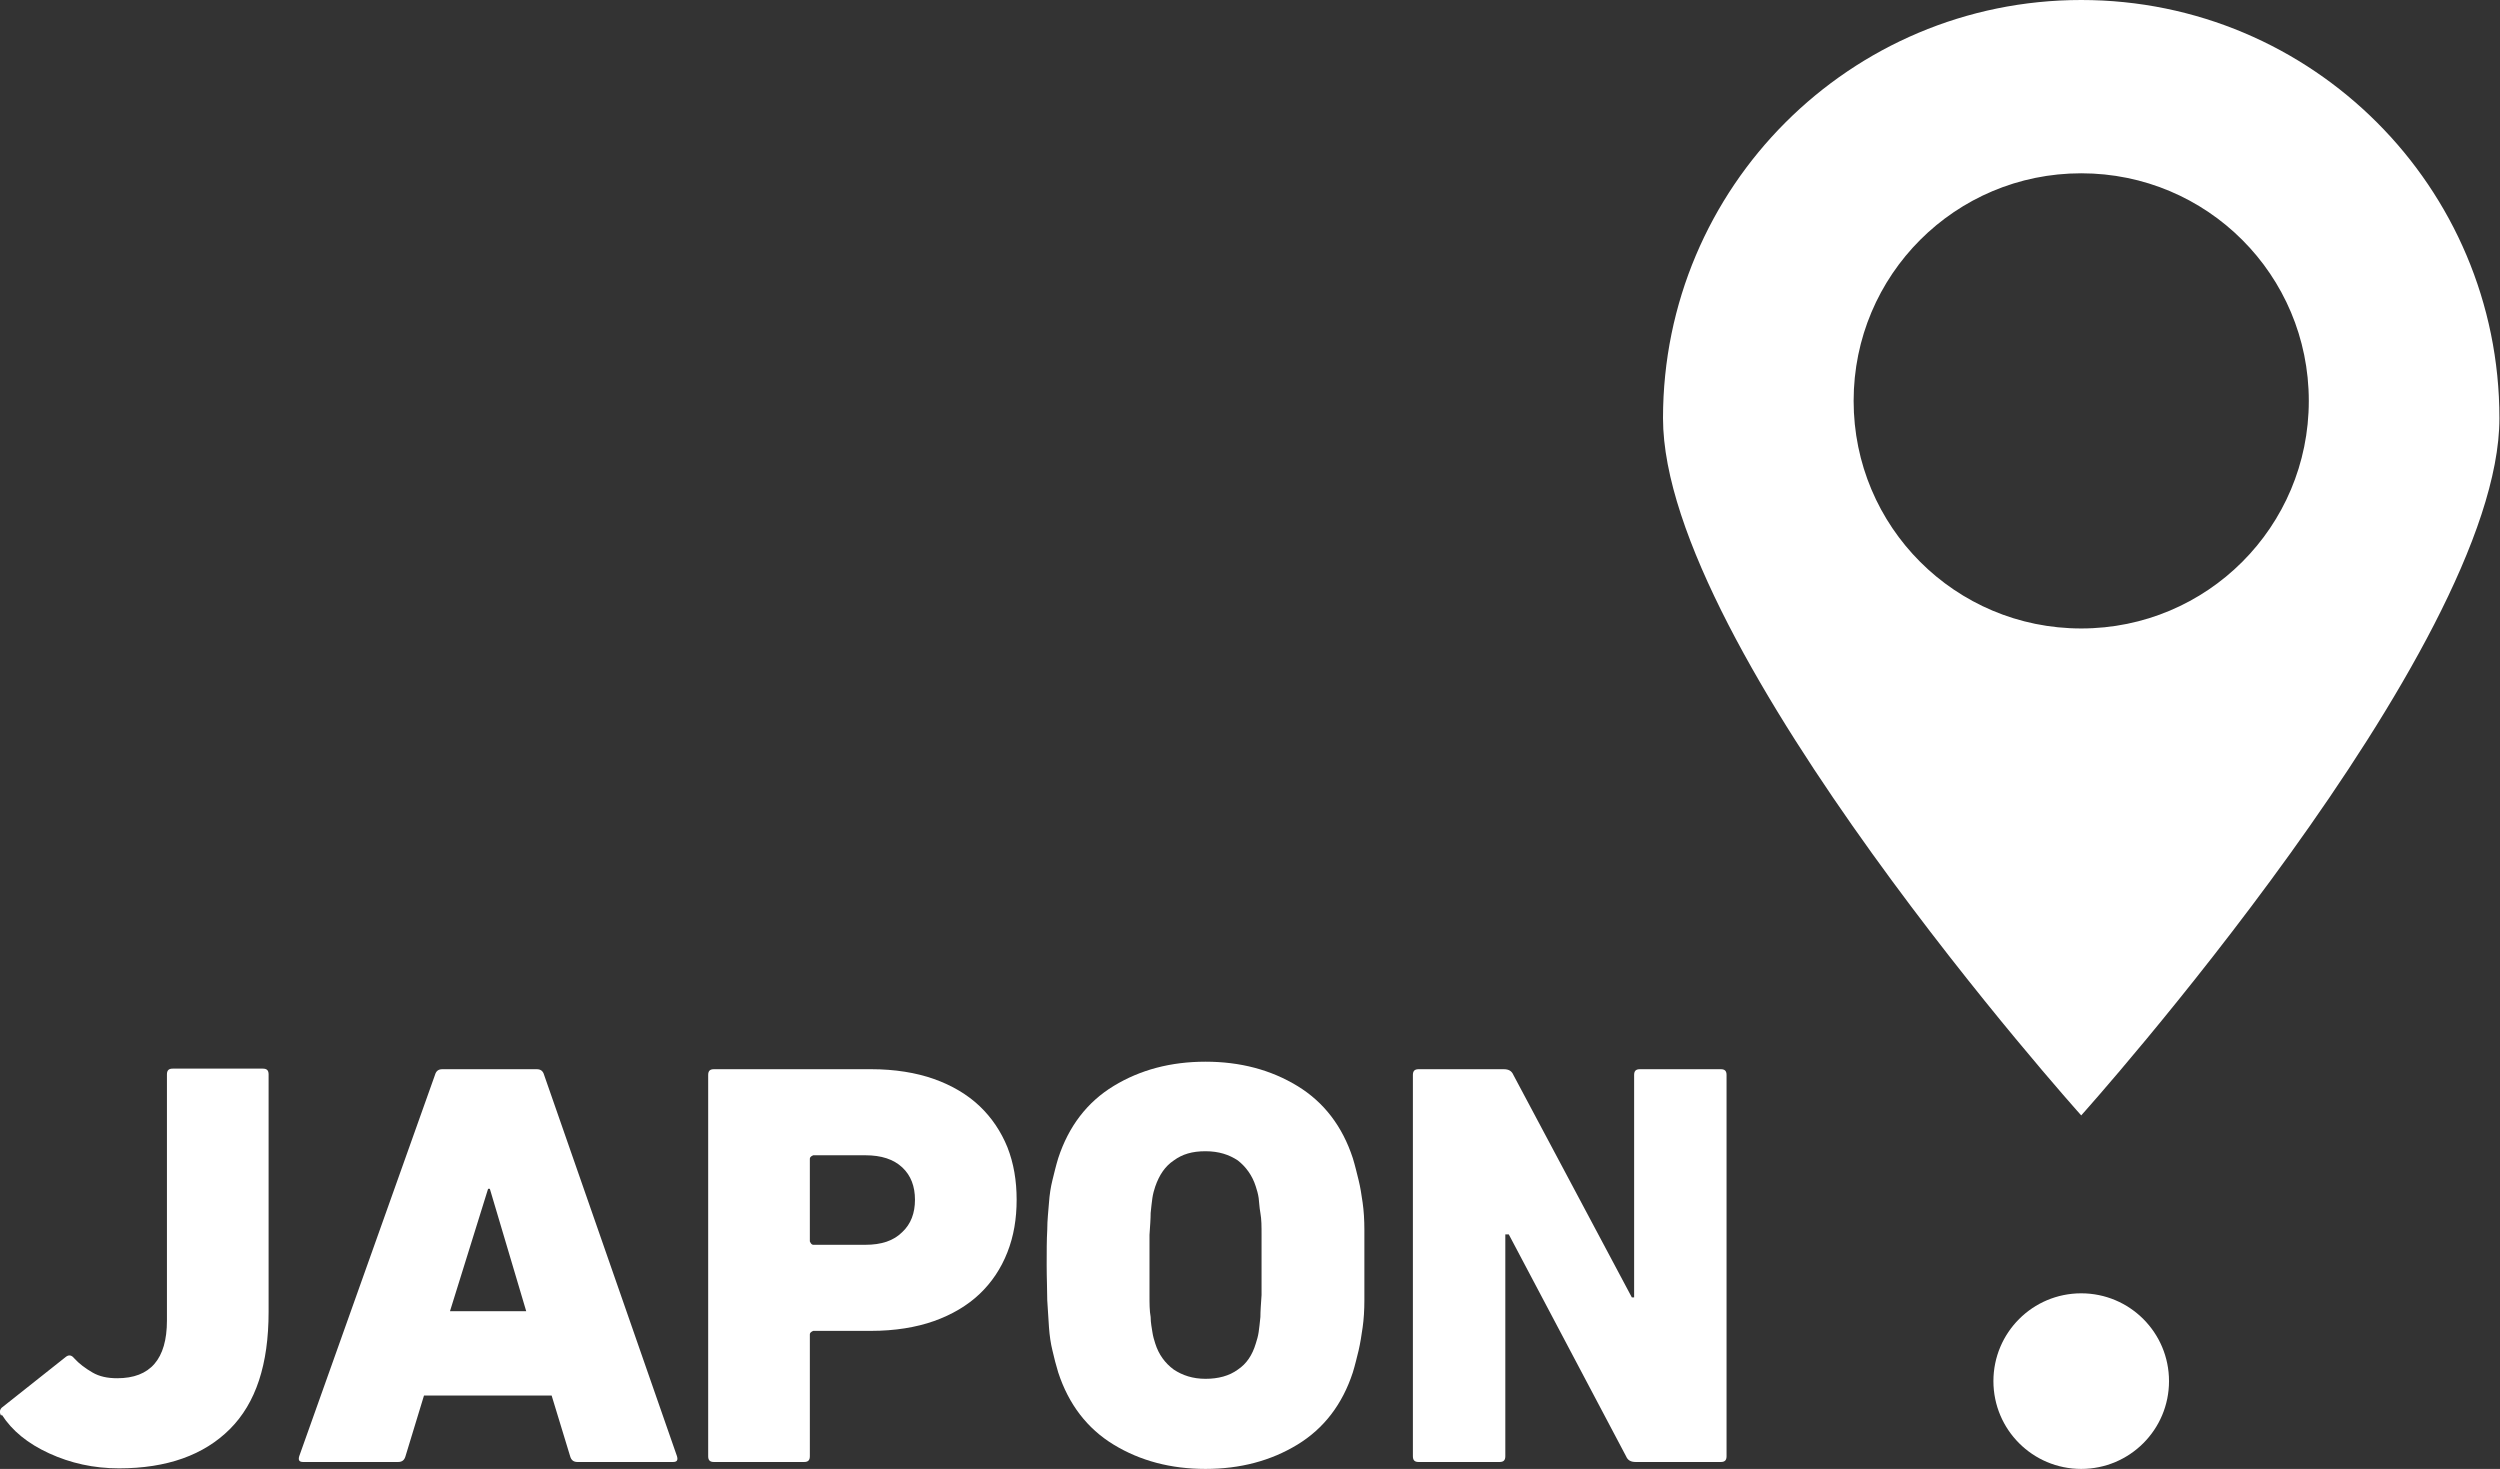<?xml version="1.0" encoding="UTF-8"?>
<svg id="Ebene_2" data-name="Ebene 2" xmlns="http://www.w3.org/2000/svg" viewBox="0 0 43.28 25.43">
  <rect x="0" y="0" width="43.28" height="25.43" fill="#333333" stroke="none"/>
  <defs>
    <style>
      .cls-1 {
        fill: #fff;
      }
    </style>
  </defs>
  <g id="Ebene_2-2" data-name="Ebene 2">
    <path class="cls-1" d="M34.51,23.91c0,.84.68,1.52,1.52,1.52s1.52-.68,1.52-1.52-.68-1.52-1.52-1.52-1.52.68-1.52,1.52"/>
    <path class="cls-1" d="M36.03,10.88c-2.18,0-3.94-1.76-3.94-3.94s1.76-3.94,3.94-3.94,3.94,1.76,3.94,3.94-1.76,3.94-3.94,3.94M36.03,0c-4,0-7.24,3.24-7.24,7.24s7.24,12.07,7.24,12.07c0,0,7.24-8.07,7.24-12.07s-3.24-7.24-7.24-7.24"/>
    <g>
      <path class="cls-1" d="M.02,24.51c-.03-.05-.03-.1.01-.14l1.11-.88c.05-.04.1-.03.14.02.09.1.2.18.32.25.12.07.26.1.43.1.57,0,.86-.33.86-1v-4.26c0-.07.03-.1.1-.1h1.56c.07,0,.1.03.1.1v4.11c0,.91-.22,1.58-.67,2.03-.45.45-1.09.68-1.92.68-.44,0-.84-.09-1.21-.26s-.64-.39-.82-.67Z"/>
      <path class="cls-1" d="M7.53,18.61c.02-.07.06-.1.13-.1h1.63c.07,0,.11.03.13.1l2.3,6.6c.02.07,0,.1-.07.1h-1.65c-.07,0-.11-.03-.13-.1l-.32-1.05h-2.21l-.32,1.05c-.02.07-.06.1-.13.1h-1.64c-.07,0-.09-.03-.07-.1l2.35-6.6ZM9.11,22.7l-.63-2.12h-.03l-.66,2.12h1.32Z"/>
      <path class="cls-1" d="M12.36,25.31c-.07,0-.1-.03-.1-.1v-6.6c0-.07.03-.1.1-.1h2.72c.41,0,.78.06,1.09.17s.58.27.79.47.37.44.48.71c.11.28.16.58.16.91s-.05.63-.16.91c-.11.28-.27.52-.48.72-.21.2-.48.36-.79.47s-.68.17-1.09.17h-1s-.06.02-.06.06v2.11c0,.07-.03.1-.1.1h-1.56ZM14.98,21.55c.28,0,.49-.07.64-.22.15-.14.22-.33.22-.56s-.07-.42-.22-.56c-.15-.14-.36-.21-.64-.21h-.9s-.06.02-.06.06v1.43s.02.06.06.06h.9Z"/>
      <path class="cls-1" d="M20.87,25.43c-.6,0-1.13-.14-1.59-.42-.46-.28-.78-.7-.96-1.25-.04-.13-.07-.25-.1-.38-.03-.12-.05-.26-.06-.4-.01-.14-.02-.3-.03-.47,0-.17-.01-.38-.01-.61s0-.44.01-.61c0-.17.02-.33.03-.47.01-.14.03-.27.06-.39.03-.12.06-.25.1-.38.18-.55.5-.97.96-1.25.46-.28.99-.42,1.59-.42s1.13.14,1.59.42c.46.28.78.7.96,1.25.04.13.07.26.1.38s.05.25.07.39c.02.14.03.3.03.47,0,.17,0,.38,0,.61s0,.44,0,.61c0,.17-.01.33-.03.47-.02.14-.04.27-.07.4-.03.12-.06.25-.1.38-.18.55-.5.97-.96,1.25-.46.28-.99.42-1.59.42ZM20.87,23.87c.22,0,.41-.05.56-.16.15-.1.25-.25.31-.45.02-.06.04-.13.05-.2.01-.07.02-.16.03-.26,0-.1.01-.23.02-.38,0-.15,0-.32,0-.52s0-.38,0-.52c0-.15,0-.27-.02-.38s-.02-.19-.03-.26c-.01-.07-.03-.14-.05-.2-.06-.19-.17-.34-.31-.45-.15-.1-.33-.16-.56-.16s-.4.05-.55.16c-.15.1-.25.25-.32.45-.02.06-.04.13-.05.2-.01.07-.02.16-.03.26,0,.1-.01.23-.02.38,0,.15,0,.32,0,.52s0,.38,0,.52c0,.15,0,.27.02.38,0,.1.02.19.03.26.01.07.03.14.05.2.06.19.17.34.32.45.15.1.33.16.55.16Z"/>
      <path class="cls-1" d="M24.46,18.61c0-.07.03-.1.1-.1h1.47c.09,0,.14.03.17.1l2.05,3.85h.04v-3.85c0-.07.03-.1.1-.1h1.4c.07,0,.1.03.1.1v6.6c0,.07-.03.1-.1.1h-1.47c-.09,0-.14-.03-.17-.1l-2.03-3.84h-.06v3.84c0,.07-.03.1-.1.1h-1.4c-.07,0-.1-.03-.1-.1v-6.6Z"/>
    </g>
  </g>
</svg>